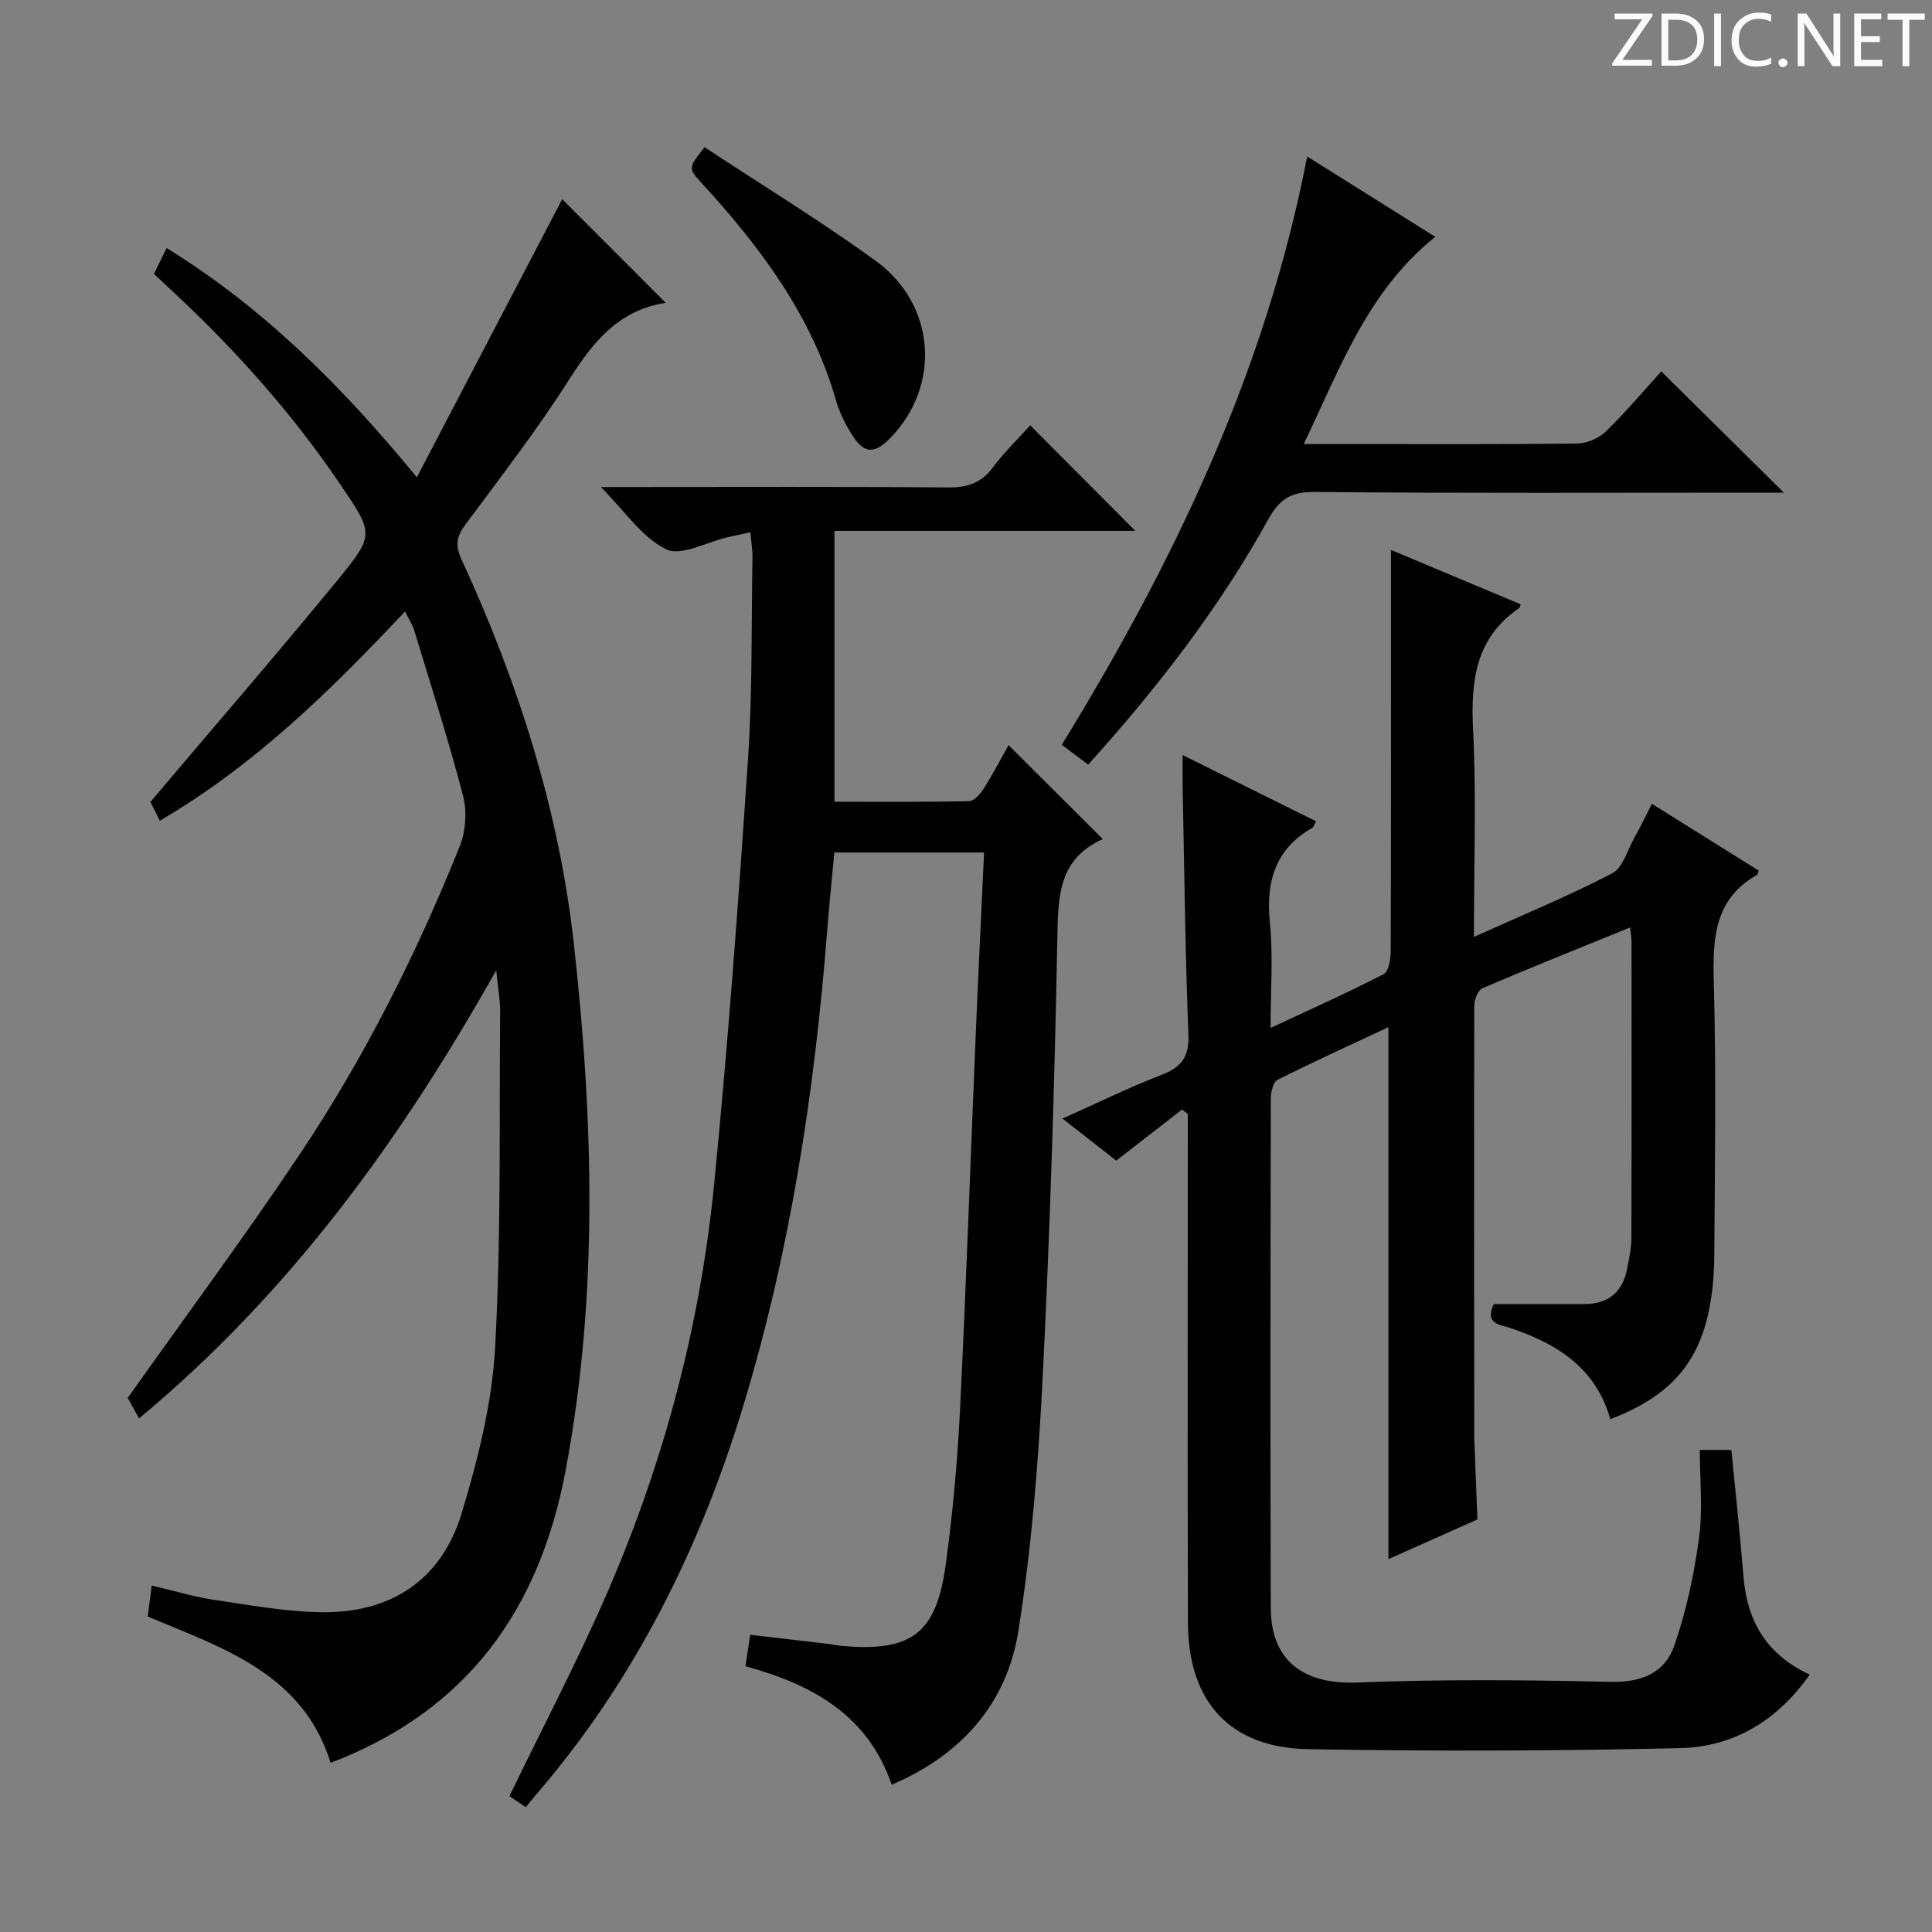 <svg enable-background="new 0 0 400 400" viewBox="0 0 400 400" xmlns="http://www.w3.org/2000/svg"><rect x="0" y="0" width="400" height="400" fill="#808080" stroke="none"/><g fill="#fcfafa"><path d="m342.2 3.2-6.3 9.2h6.1v1.2h-8.2v-.5l6.2-9.1h-5.7v-1.2h7.8v.4z"/><path d="m344 13.7v-10.9h3.1c1.6 0 3 .5 4.1 1.4 1.1 1 1.6 2.2 1.6 3.9s-.5 3-1.6 4-2.5 1.5-4.2 1.5h-3zm1.4-9.6v8.4h1.6c1.4 0 2.5-.4 3.2-1.1.8-.8 1.2-1.8 1.2-3.2s-.4-2.4-1.2-3.1-1.8-1-3.1-1z"/><path d="m356.3 2.8v10.9h-1.4v-10.9z"/><path d="m366.6 13.2c-.8.4-1.8.6-3 .6-1.6 0-2.8-.5-3.7-1.5s-1.4-2.3-1.4-3.9c0-1.7.5-3.2 1.6-4.2s2.4-1.6 4-1.6c1 0 1.9.1 2.6.4v1.5c-.8-.4-1.6-.6-2.6-.6-1.2 0-2.2.4-3 1.2s-1.1 1.9-1.1 3.3c0 1.3.4 2.3 1.1 3.1s1.6 1.1 2.8 1.1c1.1 0 2-.2 2.8-.7v1.3z"/><path d="m368.2 13c0-.3.1-.5.3-.6.2-.2.4-.3.6-.3.3 0 .5.1.7.3s.3.4.3.6-.1.5-.3.6c-.2.2-.4.3-.7.3s-.5-.1-.6-.3c-.2-.2-.3-.4-.3-.6z"/><path d="m381.1 13.7h-1.7l-5.5-8.4c-.2-.2-.3-.5-.4-.7 0 .2.1.8.1 1.5v7.6h-1.4v-10.9h1.8l5.3 8.3c.3.4.4.6.4.8 0-.3-.1-.8-.1-1.6v-7.5h1.4v10.9z"/><path d="m389.7 13.7h-5.8v-10.9h5.6v1.2h-4.2v3.5h3.9v1.2h-3.9v3.7h4.4z"/><path d="m398.4 4.1h-3.1v9.6h-1.4v-9.6h-3.1v-1.3h7.7v1.3z"/></g><path d="m351.93 300.19h6.53c.85 8.73 1.8 17.43 2.5 26.16.74 9.18 4.67 16.16 13.72 20.36-6.69 9.53-15.76 14.97-26.83 15.22-25.64.6-51.31.65-76.96.22-16.24-.27-24.89-9.82-24.94-26.16-.1-33.32-.03-66.65-.03-99.98 0-1.78 0-3.56 0-5.35-.39-.32-.79-.63-1.18-.95-4.36 3.38-8.72 6.77-13.63 10.58-2.8-2.18-6.69-5.22-11.14-8.7 7.26-3.24 13.78-6.45 20.53-9.06 4.14-1.6 5.73-3.71 5.55-8.36-.67-16.96-.84-33.94-1.19-50.91-.04-1.98-.01-3.97-.01-6.93 9.51 4.72 18.47 9.16 27.61 13.7-.33.63-.43 1.16-.74 1.34-7.75 4.44-9.65 11.19-8.8 19.72.69 6.9.14 13.93.14 21.74 8.22-3.85 15.91-7.28 23.39-11.13 1.05-.54 1.48-3.1 1.48-4.73.09-25.66.06-51.32.06-76.98 0-1.82 0-3.65 0-6.13 9.23 3.87 18.05 7.56 26.85 11.26-.18.47-.19.7-.31.78-9.11 6.21-10.04 15.16-9.54 25.29.68 13.92.17 27.89.17 42.79 10.07-4.54 19.55-8.45 28.62-13.16 2.23-1.16 3.18-4.86 4.63-7.44 1.2-2.14 2.26-4.35 3.6-6.96 7.69 4.81 14.94 9.34 22.11 13.83-.2.56-.21.8-.32.86-8.88 5.04-9.22 13.14-8.98 22.19.52 18.98.23 37.99.1 56.98-.03 3.96-.41 8-1.28 11.85-2.45 10.83-8.54 17.21-20.25 21.7-2.96-10.56-10.96-15.62-20.66-18.87-2.04-.69-5.47-.77-3.45-4.97h18.71c5.11 0 8.06-2.59 8.94-7.57.35-1.96.83-3.93.83-5.9.06-20.49.04-40.99.03-61.48 0-.79-.15-1.59-.29-3.02-10.45 4.25-20.58 8.3-30.59 12.59-.93.4-1.68 2.38-1.68 3.63-.07 29.99-.03 59.98 0 89.98 0 .17.04.33.04.5.2 5.29.4 10.57.61 15.86-6.03 2.69-12.06 5.38-18.42 8.22 0-36.91 0-73.22 0-110.14-7.8 3.66-15.47 7.14-22.98 10.92-.89.45-1.36 2.52-1.37 3.84-.07 35.16-.12 70.32-.01 105.47.04 11.03 6.84 15.9 17.92 15.46 17.46-.7 34.98-.54 52.46-.14 6.39.15 11.22-1.87 13.17-7.5 2.47-7.13 4.07-14.66 5.1-22.15.82-5.85.18-11.89.18-18.37z" fill="#010102"/><path d="m33.09 169.92c-.96-1.92-1.76-3.51-1.95-3.89 13.31-15.73 26.25-30.68 38.78-45.96 7.67-9.36 7.41-9.61.67-19.58-10.3-15.26-22.53-28.83-36.04-41.27-.85-.78-1.69-1.59-2.67-2.51.85-1.74 1.63-3.34 2.62-5.35 19.96 12.31 36.12 28.38 51.81 47.46 10.47-20.03 20.44-39.12 30.09-57.58 6.76 6.77 14.08 14.09 21.51 21.53.17-.32.11-.09.03-.08-9.79 1.42-15.11 8.06-20.11 15.9-6.6 10.37-14.15 20.14-21.48 30.03-1.78 2.41-2.16 4.23-.84 7.11 11.75 25.48 20.24 51.99 23.33 79.94 4.01 36.3 5.07 72.61-1.74 108.79-5.41 28.79-20.37 49.74-48.65 60.52-5.72-18.44-22.14-23.71-37.87-30.29.25-1.94.5-3.85.84-6.42 4.53 1.06 8.58 2.3 12.72 2.93 7.37 1.1 14.79 2.45 22.21 2.59 14.39.26 24.97-6.52 29.19-20.36 3.4-11.18 6.33-22.86 6.97-34.46 1.27-23.08.84-46.25 1.04-69.38.02-2.47-.44-4.95-.81-8.71-19.92 35.43-42.96 67.03-73.96 92.79-1.07-1.96-1.92-3.5-2.33-4.26 12.11-17.08 24.3-33.51 35.66-50.5 13.34-19.96 24.11-41.38 33.06-63.66 1.25-3.12 1.55-7.24.7-10.49-3-11.53-6.66-22.89-10.13-34.29-.37-1.21-1.11-2.3-1.88-3.88-15.45 16.43-31.16 31.86-50.77 43.33z" fill="#010102"/><path d="m155.35 110.2c-2.1.46-3.38.73-4.66 1.02-4.33.98-9.67 4.02-12.77 2.5-5.01-2.45-8.55-7.89-13.52-12.89h6.3c21.83 0 43.67-.1 65.5.09 4.02.04 6.92-.87 9.37-4.15 2.36-3.16 5.23-5.93 7.72-8.71 7.26 7.29 14.3 14.36 21.76 21.85-20.71 0-41.32 0-62.28 0v56.08c9.36 0 18.63.09 27.89-.12 1.06-.02 2.35-1.55 3.06-2.68 1.94-3.07 3.62-6.31 5.09-8.92 6.55 6.53 12.99 12.95 19.54 19.48.15-.3.12-.08.01-.03-9.25 4.08-9.29 11.9-9.45 20.57-.57 30.27-1.52 60.55-3.03 90.78-.88 17.56-2.28 35.18-5.02 52.53-2.37 15.02-11.71 25.69-26.24 31.91-5.03-14.64-16.65-20.77-30.28-24.54.31-2.06.6-3.97.98-6.51 5.44.63 10.81 1.25 16.17 1.89.99.12 1.97.34 2.96.43 14.31 1.23 19.42-2.57 21.37-16.95 1.43-10.52 2.41-21.14 2.93-31.75 1.29-25.92 2.17-51.85 3.26-77.78.52-12.46 1.14-24.91 1.73-37.8-10.28 0-20.34 0-31 0-.49 5.32-1.06 10.87-1.5 16.43-2.59 33.03-7.57 65.65-17.14 97.44-9.02 29.95-22.65 57.49-43.22 81.32-.65.75-1.26 1.54-2.02 2.47-1.51-1.02-2.69-1.82-3.39-2.29 6.99-14.47 14.37-28.44 20.6-42.91 11.49-26.7 18.89-54.65 21.76-83.57 2.92-29.43 5.07-58.94 7.05-88.45.92-13.77.67-27.61.91-41.42.04-1.63-.25-3.25-.44-5.32z" fill="#010102"/><path d="m297.15 49.03c-14.1 11.35-19.65 27.15-27.22 42.9h8.23c16.16 0 32.31.09 48.47-.11 2.01-.03 4.46-1.14 5.91-2.55 4.16-4.06 7.92-8.53 11.41-12.38 8.42 8.34 16.77 16.6 25.38 25.11-1.39 0-3.1 0-4.81 0-30.81 0-61.63.14-92.44-.14-4.9-.05-7.25 1.59-9.52 5.7-10.18 18.41-23 34.93-37.27 50.75-1.87-1.4-3.54-2.66-5.46-4.1 23.23-37.88 42.16-77.18 50.81-121.81 9.11 5.72 17.71 11.11 26.51 16.63z" fill="#010102"/><path d="m145.88 30.48c11.97 7.9 24.03 15.25 35.43 23.53 12.47 9.06 13.54 25.8 3.1 36.59-3.43 3.54-5.57 3.41-8.17-.83-1.29-2.1-2.44-4.4-3.12-6.76-5.03-17.59-15.6-31.73-27.7-44.94-2.99-3.26-2.98-3.27.46-7.59z" fill="#010102"/></svg>